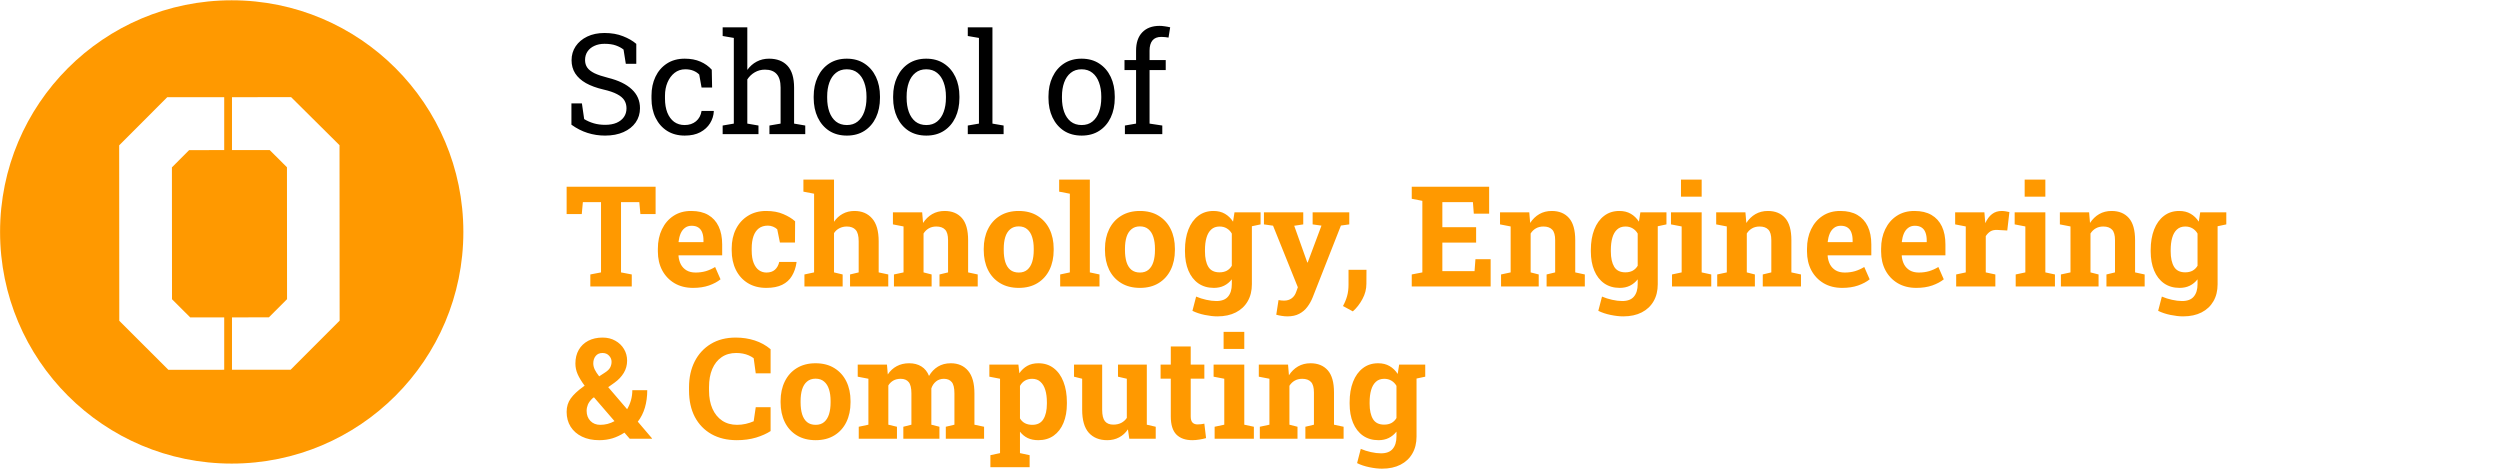 <svg width="3119" height="585" viewBox="0 0 3119 585" fill="none" xmlns="http://www.w3.org/2000/svg">
<g clip-path="url(#clip0_1901_20191)">
<path d="M289.086 0.367C129.476 0.367 0.086 129.757 0.086 289.367C0.086 448.978 129.476 578.367 289.086 578.367C448.696 578.367 578.086 448.978 578.086 289.367C578.086 129.757 448.696 0.367 289.086 0.367ZM279.719 187.25L235.974 187.281L214.49 208.792L214.598 373.315L237.308 395.997L279.719 395.969V461.318L210.047 461.362L148.817 400.211L148.677 181.333L208.627 121.302L279.719 121.256V187.25ZM362.577 461.263L289.429 461.311V395.962L335.44 395.93L358.119 373.227L358.013 208.7L336.492 187.21L289.429 187.242V121.247L363.203 121.199L423.585 181.155L423.724 400.038L362.577 461.263Z" fill="#FF9900"/>
</g>
<path d="M754.868 169.162C747.292 169.162 740 168.051 732.993 165.829C725.986 163.607 719.293 160.189 712.913 155.575V129H725.986L728.806 148.568C732.509 150.847 736.525 152.613 740.854 153.866C745.184 155.119 749.855 155.746 754.868 155.746C760.565 155.746 765.378 154.892 769.309 153.183C773.297 151.417 776.344 148.996 778.452 145.919C780.56 142.843 781.614 139.254 781.614 135.153C781.614 131.336 780.702 127.975 778.879 125.07C777.056 122.165 774.037 119.63 769.822 117.465C765.663 115.243 759.967 113.306 752.732 111.654C744.187 109.66 736.952 107.012 731.028 103.708C725.16 100.347 720.688 96.302 717.612 91.574C714.593 86.789 713.083 81.32 713.083 75.168C713.083 68.673 714.792 62.863 718.21 57.736C721.685 52.609 726.499 48.564 732.651 45.602C738.804 42.64 745.981 41.159 754.185 41.159C762.9 41.159 770.591 42.497 777.256 45.175C783.978 47.795 789.504 50.985 793.833 54.745V79.611H780.759L777.939 61.837C775.376 59.787 772.186 58.078 768.369 56.71C764.552 55.343 759.824 54.66 754.185 54.66C749.399 54.66 745.184 55.514 741.538 57.223C737.892 58.875 735.044 61.211 732.993 64.23C730.942 67.249 729.917 70.81 729.917 74.911C729.917 78.5 730.828 81.633 732.651 84.311C734.531 86.988 737.55 89.352 741.709 91.403C745.924 93.397 751.536 95.276 758.542 97.043C771.645 100.29 781.557 105.103 788.279 111.483C795.058 117.807 798.447 125.639 798.447 134.982C798.447 141.647 796.653 147.571 793.064 152.755C789.475 157.882 784.405 161.898 777.854 164.804C771.36 167.709 763.698 169.162 754.868 169.162ZM854.246 169.162C845.872 169.162 838.58 167.225 832.371 163.351C826.161 159.42 821.348 153.98 817.93 147.03C814.512 140.08 812.803 132.048 812.803 122.934V119.345C812.803 110.572 814.455 102.711 817.759 95.761C821.063 88.811 825.819 83.314 832.029 79.269C838.238 75.224 845.644 73.202 854.246 73.202C861.708 73.202 868.231 74.427 873.813 76.876C879.453 79.326 884.181 82.687 887.998 86.96L888.425 109.176H875.266L872.361 93.026C870.424 91.033 868.003 89.438 865.098 88.241C862.192 87.045 858.774 86.447 854.844 86.447C849.831 86.447 845.416 87.928 841.599 90.89C837.839 93.852 834.906 97.811 832.798 102.768C830.69 107.724 829.636 113.249 829.636 119.345V122.934C829.636 129.656 830.605 135.495 832.542 140.451C834.535 145.407 837.355 149.252 841.001 151.986C844.704 154.664 849.09 156.002 854.16 156.002C859.857 156.002 864.585 154.436 868.345 151.303C872.104 148.17 874.412 143.869 875.266 138.4H890.391L890.562 138.913C890.277 144.21 888.71 149.167 885.862 153.781C883.014 158.395 878.94 162.126 873.643 164.975C868.402 167.766 861.936 169.162 854.246 169.162ZM901.584 167.367V156.601L915.513 154.208V47.311L901.584 44.919V34.066H932.346V87.216C935.536 82.772 939.438 79.326 944.053 76.876C948.667 74.427 953.794 73.202 959.434 73.202C969.346 73.202 977.036 76.164 982.505 82.089C987.974 88.013 990.708 97.128 990.708 109.433V154.208L1004.64 156.601V167.367H959.946V156.601L973.875 154.208V109.262C973.875 101.628 972.222 95.989 968.918 92.343C965.671 88.697 960.801 86.874 954.307 86.874C949.692 86.874 945.477 87.985 941.66 90.207C937.9 92.371 934.796 95.334 932.346 99.093V154.208L946.274 156.601V167.367H901.584ZM1056.59 169.162C1048.04 169.162 1040.67 167.168 1034.46 163.18C1028.31 159.136 1023.55 153.581 1020.19 146.518C1016.83 139.397 1015.15 131.279 1015.15 122.165V120.285C1015.15 111.17 1016.83 103.081 1020.19 96.017C1023.55 88.896 1028.31 83.314 1034.46 79.269C1040.67 75.224 1047.99 73.202 1056.42 73.202C1064.96 73.202 1072.31 75.224 1078.46 79.269C1084.67 83.314 1089.46 88.868 1092.82 95.932C1096.18 102.995 1097.86 111.113 1097.86 120.285V122.165C1097.86 131.336 1096.18 139.482 1092.82 146.603C1089.46 153.667 1084.7 159.193 1078.55 163.18C1072.4 167.168 1065.08 169.162 1056.59 169.162ZM1056.59 156.002C1061.94 156.002 1066.42 154.55 1070 151.645C1073.65 148.682 1076.39 144.666 1078.21 139.596C1080.09 134.469 1081.03 128.659 1081.03 122.165V120.285C1081.03 113.791 1080.09 108.008 1078.21 102.938C1076.39 97.811 1073.65 93.795 1070 90.89C1066.36 87.928 1061.83 86.447 1056.42 86.447C1051.06 86.447 1046.56 87.928 1042.92 90.89C1039.27 93.795 1036.54 97.811 1034.71 102.938C1032.89 108.008 1031.98 113.791 1031.98 120.285V122.165C1031.98 128.659 1032.89 134.469 1034.71 139.596C1036.54 144.666 1039.27 148.682 1042.92 151.645C1046.62 154.55 1051.18 156.002 1056.59 156.002ZM1155.71 169.162C1147.17 169.162 1139.79 167.168 1133.58 163.18C1127.43 159.136 1122.67 153.581 1119.31 146.518C1115.95 139.397 1114.27 131.279 1114.27 122.165V120.285C1114.27 111.17 1115.95 103.081 1119.31 96.017C1122.67 88.896 1127.43 83.314 1133.58 79.269C1139.79 75.224 1147.11 73.202 1155.54 73.202C1164.08 73.202 1171.43 75.224 1177.59 79.269C1183.79 83.314 1188.58 88.868 1191.94 95.932C1195.3 102.995 1196.98 111.113 1196.98 120.285V122.165C1196.98 131.336 1195.3 139.482 1191.94 146.603C1188.58 153.667 1183.82 159.193 1177.67 163.18C1171.52 167.168 1164.2 169.162 1155.71 169.162ZM1155.71 156.002C1161.07 156.002 1165.54 154.55 1169.13 151.645C1172.77 148.682 1175.51 144.666 1177.33 139.596C1179.21 134.469 1180.15 128.659 1180.15 122.165V120.285C1180.15 113.791 1179.21 108.008 1177.33 102.938C1175.51 97.811 1172.77 93.795 1169.13 90.89C1165.48 87.928 1160.95 86.447 1155.54 86.447C1150.18 86.447 1145.68 87.928 1142.04 90.89C1138.39 93.795 1135.66 97.811 1133.84 102.938C1132.01 108.008 1131.1 113.791 1131.1 120.285V122.165C1131.1 128.659 1132.01 134.469 1133.84 139.596C1135.66 144.666 1138.39 148.682 1142.04 151.645C1145.74 154.55 1150.3 156.002 1155.71 156.002ZM1207.41 167.367V156.601L1221.34 154.208V47.311L1207.41 44.919V34.066H1238.17V154.208L1252.1 156.601V167.367H1207.41ZM1349.51 169.162C1340.96 169.162 1333.59 167.168 1327.38 163.18C1321.23 159.136 1316.47 153.581 1313.11 146.518C1309.75 139.397 1308.07 131.279 1308.07 122.165V120.285C1308.07 111.17 1309.75 103.081 1313.11 96.017C1316.47 88.896 1321.23 83.314 1327.38 79.269C1333.59 75.224 1340.91 73.202 1349.34 73.202C1357.88 73.202 1365.23 75.224 1371.38 79.269C1377.59 83.314 1382.38 88.868 1385.74 95.932C1389.1 102.995 1390.78 111.113 1390.78 120.285V122.165C1390.78 131.336 1389.1 139.482 1385.74 146.603C1382.38 153.667 1377.62 159.193 1371.47 163.18C1365.32 167.168 1358 169.162 1349.51 169.162ZM1349.51 156.002C1354.86 156.002 1359.34 154.55 1362.92 151.645C1366.57 148.682 1369.31 144.666 1371.13 139.596C1373.01 134.469 1373.95 128.659 1373.95 122.165V120.285C1373.95 113.791 1373.01 108.008 1371.13 102.938C1369.31 97.811 1366.57 93.795 1362.92 90.89C1359.28 87.928 1354.75 86.447 1349.34 86.447C1343.98 86.447 1339.48 87.928 1335.84 90.89C1332.19 93.795 1329.46 97.811 1327.63 102.938C1325.81 108.008 1324.9 113.791 1324.9 120.285V122.165C1324.9 128.659 1325.81 134.469 1327.63 139.596C1329.46 144.666 1332.19 148.682 1335.84 151.645C1339.54 154.55 1344.1 156.002 1349.51 156.002ZM1403.43 167.367V156.601L1417.36 154.208V87.387H1402.92V74.911H1417.36V63.205C1417.36 53.349 1419.92 45.745 1425.05 40.39C1430.23 34.978 1437.44 32.272 1446.67 32.272C1448.6 32.272 1450.68 32.443 1452.9 32.785C1455.18 33.069 1457.52 33.497 1459.91 34.066L1457.86 46.884C1456.83 46.656 1455.44 46.456 1453.67 46.286C1451.96 46.115 1450.34 46.029 1448.8 46.029C1443.85 46.029 1440.17 47.51 1437.78 50.473C1435.39 53.378 1434.19 57.622 1434.19 63.205V74.911H1454.36V87.387H1434.19V154.208L1450.08 156.601V167.367H1403.43Z" fill="black"/>
<path d="M736.497 357.367V342.414L749.827 339.85V252.179H727.183L725.815 267.047H706.931V232.953H817.93V267.047H798.96L797.593 252.179H774.778V339.85L788.193 342.414V357.367H736.497ZM864.67 359.162C855.841 359.162 848.122 357.225 841.514 353.351C834.906 349.42 829.779 344.037 826.133 337.201C822.544 330.365 820.75 322.561 820.75 313.788V310.37C820.75 301.199 822.458 293.081 825.876 286.017C829.294 278.896 834.108 273.314 840.317 269.269C846.584 265.167 853.961 263.145 862.449 263.202C870.823 263.202 877.858 264.854 883.555 268.158C889.251 271.462 893.581 276.219 896.543 282.428C899.505 288.638 900.986 296.157 900.986 304.987V318.573H846.641L846.47 319.086C846.812 323.131 847.808 326.748 849.46 329.938C851.169 333.071 853.562 335.549 856.638 337.372C859.714 339.138 863.446 340.021 867.832 340.021C872.389 340.021 876.633 339.451 880.564 338.312C884.552 337.116 888.425 335.378 892.185 333.1L898.936 348.48C895.119 351.557 890.305 354.12 884.495 356.171C878.741 358.165 872.133 359.162 864.67 359.162ZM846.812 302.082H877.659V299.86C877.659 296.1 877.146 292.882 876.121 290.204C875.152 287.47 873.557 285.362 871.335 283.881C869.171 282.4 866.351 281.659 862.876 281.659C859.572 281.659 856.781 282.542 854.502 284.308C852.223 286.017 850.429 288.381 849.119 291.4C847.865 294.42 847.011 297.838 846.555 301.654L846.812 302.082ZM956.016 359.162C947.129 359.162 939.438 357.168 932.944 353.18C926.507 349.193 921.551 343.695 918.076 336.688C914.601 329.625 912.864 321.564 912.864 312.506V309.943C912.864 300.828 914.63 292.768 918.162 285.761C921.694 278.754 926.678 273.257 933.115 269.269C939.552 265.224 947.129 263.202 955.845 263.202C964.162 263.202 971.311 264.512 977.292 267.133C983.331 269.696 988.23 272.687 991.99 276.105L991.819 302.594H973.02L969.688 286.103C968.32 284.735 966.583 283.625 964.475 282.77C962.367 281.916 960.231 281.488 958.066 281.488C953.509 281.488 949.721 282.628 946.702 284.906C943.739 287.185 941.518 290.432 940.037 294.647C938.556 298.863 937.815 303.961 937.815 309.943V312.506C937.815 318.83 938.641 324.042 940.293 328.144C941.945 332.188 944.138 335.179 946.873 337.116C949.664 339.053 952.769 340.021 956.187 340.021C960.573 340.021 964.076 338.882 966.697 336.603C969.374 334.267 971.197 330.992 972.166 326.776H993.528L993.784 327.289C992.816 333.84 990.879 339.508 987.974 344.293C985.125 349.079 981.081 352.753 975.84 355.316C970.656 357.88 964.048 359.162 956.016 359.162ZM1003.61 357.367V342.414L1015.66 339.85V241.669L1002.33 239.105V224.066H1040.52V276.703C1043.43 272.431 1047.02 269.127 1051.29 266.791C1055.62 264.398 1060.52 263.202 1065.99 263.202C1075.27 263.202 1082.62 266.307 1088.03 272.516C1093.5 278.668 1096.24 288.21 1096.24 301.142V339.85L1108.2 342.414V357.367H1060.52V342.414L1071.29 339.85V300.971C1071.29 294.306 1070.03 289.577 1067.53 286.786C1065.02 283.995 1061.35 282.599 1056.5 282.599C1053.14 282.599 1050.07 283.311 1047.28 284.735C1044.54 286.103 1042.29 288.125 1040.52 290.802V339.85L1051.29 342.414V357.367H1003.61ZM1115.29 357.367V342.414L1127.26 339.85V282.514L1114.01 279.95V264.911H1150.5L1151.61 278.156C1154.69 273.428 1158.47 269.753 1162.97 267.133C1167.53 264.512 1172.71 263.202 1178.53 263.202C1187.7 263.202 1194.87 266.136 1200.06 272.003C1205.24 277.871 1207.83 287.071 1207.83 299.604V339.85L1219.8 342.414V357.367H1172.12V342.414L1182.8 339.85V299.689C1182.8 293.48 1181.57 289.093 1179.12 286.53C1176.67 283.909 1173.03 282.599 1168.19 282.599C1164.6 282.599 1161.46 283.368 1158.79 284.906C1156.17 286.387 1153.97 288.524 1152.21 291.315V339.85L1162.29 342.414V357.367H1115.29ZM1271.07 359.162C1261.95 359.162 1254.12 357.168 1247.57 353.18C1241.02 349.193 1236 343.667 1232.53 336.603C1229.05 329.482 1227.32 321.308 1227.32 312.079V310.285C1227.32 301.113 1229.05 292.995 1232.53 285.932C1236 278.811 1240.99 273.257 1247.48 269.269C1254.03 265.224 1261.84 263.202 1270.9 263.202C1280.07 263.202 1287.9 265.224 1294.39 269.269C1300.89 273.257 1305.87 278.782 1309.35 285.846C1312.82 292.91 1314.56 301.056 1314.56 310.285V312.079C1314.56 321.308 1312.82 329.482 1309.35 336.603C1305.87 343.667 1300.89 349.193 1294.39 353.18C1287.9 357.168 1280.12 359.162 1271.07 359.162ZM1271.07 340.021C1275.4 340.021 1278.93 338.853 1281.66 336.518C1284.4 334.182 1286.42 330.935 1287.73 326.776C1289.04 322.561 1289.69 317.662 1289.69 312.079V310.285C1289.69 304.816 1289.04 300.002 1287.73 295.844C1286.42 291.628 1284.37 288.353 1281.58 286.017C1278.84 283.625 1275.28 282.428 1270.9 282.428C1266.62 282.428 1263.09 283.625 1260.3 286.017C1257.51 288.353 1255.46 291.628 1254.15 295.844C1252.89 300.002 1252.27 304.816 1252.27 310.285V312.079C1252.27 317.662 1252.89 322.561 1254.15 326.776C1255.46 330.992 1257.51 334.267 1260.3 336.603C1263.09 338.882 1266.68 340.021 1271.07 340.021ZM1322.68 357.367V342.414L1334.73 339.85V241.669L1321.4 239.105V224.066H1359.68V339.85L1371.73 342.414V357.367H1322.68ZM1422.31 359.162C1413.2 359.162 1405.36 357.168 1398.81 353.18C1392.26 349.193 1387.25 343.667 1383.77 336.603C1380.3 329.482 1378.56 321.308 1378.56 312.079V310.285C1378.56 301.113 1380.3 292.995 1383.77 285.932C1387.25 278.811 1392.23 273.257 1398.73 269.269C1405.28 265.224 1413.08 263.202 1422.14 263.202C1431.31 263.202 1439.15 265.224 1445.64 269.269C1452.13 273.257 1457.12 278.782 1460.59 285.846C1464.07 292.91 1465.81 301.056 1465.81 310.285V312.079C1465.81 321.308 1464.07 329.482 1460.59 336.603C1457.12 343.667 1452.13 349.193 1445.64 353.18C1439.15 357.168 1431.37 359.162 1422.31 359.162ZM1422.31 340.021C1426.64 340.021 1430.17 338.853 1432.91 336.518C1435.64 334.182 1437.66 330.935 1438.97 326.776C1440.28 322.561 1440.94 317.662 1440.94 312.079V310.285C1440.94 304.816 1440.28 300.002 1438.97 295.844C1437.66 291.628 1435.61 288.353 1432.82 286.017C1430.09 283.625 1426.53 282.428 1422.14 282.428C1417.87 282.428 1414.34 283.625 1411.55 286.017C1408.75 288.353 1406.7 291.628 1405.39 295.844C1404.14 300.002 1403.51 304.816 1403.51 310.285V312.079C1403.51 317.662 1404.14 322.561 1405.39 326.776C1406.7 330.992 1408.75 334.267 1411.55 336.603C1414.34 338.882 1417.93 340.021 1422.31 340.021ZM1518.78 394.708C1514.11 394.708 1508.87 394.11 1503.06 392.914C1497.25 391.718 1492.12 390.009 1487.68 387.787L1492.29 370.014C1496.28 371.723 1500.5 373.061 1504.94 374.03C1509.44 375.055 1513.63 375.568 1517.5 375.568C1524.17 375.568 1529.04 373.716 1532.11 370.014C1535.25 366.311 1536.81 361.155 1536.81 354.547V348.48C1534.08 351.955 1530.86 354.604 1527.16 356.427C1523.46 358.25 1519.21 359.162 1514.43 359.162C1506.91 359.162 1500.44 357.282 1495.03 353.522C1489.62 349.705 1485.49 344.379 1482.64 337.543C1479.79 330.707 1478.37 322.76 1478.37 313.703V311.908C1478.37 302.167 1479.79 293.651 1482.64 286.359C1485.49 279.067 1489.56 273.399 1494.86 269.354C1500.16 265.253 1506.51 263.202 1513.91 263.202C1519.44 263.202 1524.2 264.37 1528.18 266.706C1532.17 268.984 1535.56 272.26 1538.35 276.532L1540.15 264.911H1561.85V354.633C1561.85 362.779 1560.11 369.843 1556.64 375.824C1553.22 381.806 1548.29 386.448 1541.86 389.752C1535.42 393.056 1527.73 394.708 1518.78 394.708ZM1521.43 339.765C1524.97 339.765 1528.01 339.081 1530.58 337.714C1533.14 336.29 1535.22 334.239 1536.81 331.562V291.4C1535.22 288.609 1533.11 286.444 1530.49 284.906C1527.93 283.368 1524.94 282.599 1521.52 282.599C1517.25 282.599 1513.77 283.852 1511.09 286.359C1508.42 288.808 1506.45 292.226 1505.2 296.613C1503.94 300.942 1503.32 306.041 1503.32 311.908V313.703C1503.32 321.792 1504.71 328.172 1507.5 332.843C1510.3 337.458 1514.94 339.765 1521.43 339.765ZM1558.69 282.941L1547.84 264.911H1572.7V279.95L1558.69 282.941ZM1606.03 394.708C1603.86 394.708 1601.56 394.509 1599.11 394.11C1596.71 393.769 1594.44 393.284 1592.27 392.658L1595.09 374.372C1596.17 374.599 1597.37 374.77 1598.68 374.884C1599.99 374.998 1601.13 375.055 1602.1 375.055C1605.69 375.055 1608.79 374.115 1611.41 372.235C1614.03 370.355 1615.94 367.65 1617.14 364.118L1619.19 358.393L1588.25 281.574L1576.89 279.95V264.911H1625.94V279.95L1614.66 281.659L1629.18 322.418L1630.98 327.46H1631.49L1648.67 281.488L1637.64 279.95V264.911H1683.36V279.95L1672.93 281.403L1637.64 371.125C1635.94 375.397 1633.74 379.299 1631.06 382.831C1628.44 386.42 1625.08 389.297 1620.98 391.461C1616.94 393.626 1611.95 394.708 1606.03 394.708ZM1687.8 388.471L1675.5 381.806C1677.72 377.818 1679.43 373.688 1680.62 369.416C1681.82 365.2 1682.42 360.472 1682.42 355.231V336.603H1704.81L1704.72 354.035C1704.72 360.7 1703.07 367.051 1699.77 373.09C1696.52 379.185 1692.53 384.312 1687.8 388.471ZM1761.29 357.367V342.414L1774.53 339.85V250.556L1761.29 247.992V232.953H1857.85V266.535H1838.71L1837.6 252.179H1799.48V283.454H1841.61V302.68H1799.48V338.227H1839.65L1840.76 323.358H1859.73V357.367H1761.29ZM1872.71 357.367V342.414L1884.68 339.85V282.514L1871.43 279.95V264.911H1907.92L1909.03 278.156C1912.11 273.428 1915.9 269.753 1920.4 267.133C1924.95 264.512 1930.14 263.202 1935.95 263.202C1945.12 263.202 1952.3 266.136 1957.48 272.003C1962.66 277.871 1965.26 287.071 1965.26 299.604V339.85L1977.22 342.414V357.367H1929.54V342.414L1940.22 339.85V299.689C1940.22 293.48 1938.99 289.093 1936.55 286.53C1934.1 283.909 1930.45 282.599 1925.61 282.599C1922.02 282.599 1918.89 283.368 1916.21 284.906C1913.59 286.387 1911.39 288.524 1909.63 291.315V339.85L1919.71 342.414V357.367H1872.71ZM2025.16 394.708C2020.49 394.708 2015.24 394.11 2009.43 392.914C2003.62 391.718 1998.5 390.009 1994.05 387.787L1998.67 370.014C2002.65 371.723 2006.87 373.061 2011.31 374.03C2015.81 375.055 2020 375.568 2023.87 375.568C2030.54 375.568 2035.41 373.716 2038.49 370.014C2041.62 366.311 2043.19 361.155 2043.19 354.547V348.48C2040.45 351.955 2037.23 354.604 2033.53 356.427C2029.83 358.25 2025.58 359.162 2020.8 359.162C2013.28 359.162 2006.81 357.282 2001.4 353.522C1995.99 349.705 1991.86 344.379 1989.01 337.543C1986.16 330.707 1984.74 322.76 1984.74 313.703V311.908C1984.74 302.167 1986.16 293.651 1989.01 286.359C1991.86 279.067 1995.93 273.399 2001.23 269.354C2006.53 265.253 2012.88 263.202 2020.29 263.202C2025.81 263.202 2030.57 264.37 2034.56 266.706C2038.54 268.984 2041.93 272.26 2044.72 276.532L2046.52 264.911H2068.22V354.633C2068.22 362.779 2066.49 369.843 2063.01 375.824C2059.59 381.806 2054.66 386.448 2048.23 389.752C2041.79 393.056 2034.1 394.708 2025.16 394.708ZM2027.81 339.765C2031.34 339.765 2034.38 339.081 2036.95 337.714C2039.51 336.29 2041.59 334.239 2043.19 331.562V291.4C2041.59 288.609 2039.48 286.444 2036.86 284.906C2034.3 283.368 2031.31 282.599 2027.89 282.599C2023.62 282.599 2020.14 283.852 2017.47 286.359C2014.79 288.808 2012.82 292.226 2011.57 296.613C2010.32 300.942 2009.69 306.041 2009.69 311.908V313.703C2009.69 321.792 2011.09 328.172 2013.88 332.843C2016.67 337.458 2021.31 339.765 2027.81 339.765ZM2065.06 282.941L2054.21 264.911H2079.07V279.95L2065.06 282.941ZM2086 357.367V342.414L2098.04 339.85V282.514L2084.71 279.95V264.911H2123V339.85L2134.96 342.414V357.367H2086ZM2097.19 245.343V224.066H2123V245.343H2097.19ZM2142.39 357.367V342.414L2154.36 339.85V282.514L2141.11 279.95V264.911H2177.6L2178.71 278.156C2181.78 273.428 2185.57 269.753 2190.07 267.133C2194.63 264.512 2199.81 263.202 2205.62 263.202C2214.8 263.202 2221.97 266.136 2227.16 272.003C2232.34 277.871 2234.93 287.071 2234.93 299.604V339.85L2246.9 342.414V357.367H2199.22V342.414L2209.9 339.85V299.689C2209.9 293.48 2208.67 289.093 2206.22 286.53C2203.77 283.909 2200.13 282.599 2195.29 282.599C2191.7 282.599 2188.56 283.368 2185.89 284.906C2183.27 286.387 2181.07 288.524 2179.31 291.315V339.85L2189.39 342.414V357.367H2142.39ZM2298.34 359.162C2289.51 359.162 2281.79 357.225 2275.18 353.351C2268.57 349.42 2263.45 344.037 2259.8 337.201C2256.21 330.365 2254.42 322.561 2254.42 313.788V310.37C2254.42 301.199 2256.13 293.081 2259.54 286.017C2262.96 278.896 2267.78 273.314 2273.98 269.269C2280.25 265.167 2287.63 263.145 2296.12 263.202C2304.49 263.202 2311.53 264.854 2317.22 268.158C2322.92 271.462 2327.25 276.219 2330.21 282.428C2333.17 288.638 2334.65 296.157 2334.65 304.987V318.573H2280.31L2280.14 319.086C2280.48 323.131 2281.48 326.748 2283.13 329.938C2284.84 333.071 2287.23 335.549 2290.31 337.372C2293.38 339.138 2297.11 340.021 2301.5 340.021C2306.06 340.021 2310.3 339.451 2314.23 338.312C2318.22 337.116 2322.09 335.378 2325.85 333.1L2332.6 348.48C2328.79 351.557 2323.97 354.12 2318.16 356.171C2312.41 358.165 2305.8 359.162 2298.34 359.162ZM2280.48 302.082H2311.33V299.86C2311.33 296.1 2310.81 292.882 2309.79 290.204C2308.82 287.47 2307.22 285.362 2305 283.881C2302.84 282.4 2300.02 281.659 2296.54 281.659C2293.24 281.659 2290.45 282.542 2288.17 284.308C2285.89 286.017 2284.1 288.381 2282.79 291.4C2281.53 294.42 2280.68 297.838 2280.22 301.654L2280.48 302.082ZM2390.79 359.162C2381.96 359.162 2374.24 357.225 2367.64 353.351C2361.03 349.42 2355.9 344.037 2352.26 337.201C2348.67 330.365 2346.87 322.561 2346.87 313.788V310.37C2346.87 301.199 2348.58 293.081 2352 286.017C2355.42 278.896 2360.23 273.314 2366.44 269.269C2372.71 265.167 2380.08 263.145 2388.57 263.202C2396.95 263.202 2403.98 264.854 2409.68 268.158C2415.37 271.462 2419.7 276.219 2422.67 282.428C2425.63 288.638 2427.11 296.157 2427.11 304.987V318.573H2372.76L2372.59 319.086C2372.93 323.131 2373.93 326.748 2375.58 329.938C2377.29 333.071 2379.69 335.549 2382.76 337.372C2385.84 339.138 2389.57 340.021 2393.96 340.021C2398.51 340.021 2402.76 339.451 2406.69 338.312C2410.67 337.116 2414.55 335.378 2418.31 333.1L2425.06 348.48C2421.24 351.557 2416.43 354.12 2410.62 356.171C2404.86 358.165 2398.26 359.162 2390.79 359.162ZM2372.93 302.082H2403.78V299.86C2403.78 296.1 2403.27 292.882 2402.24 290.204C2401.28 287.47 2399.68 285.362 2397.46 283.881C2395.29 282.4 2392.47 281.659 2389 281.659C2385.69 281.659 2382.9 282.542 2380.62 284.308C2378.35 286.017 2376.55 288.381 2375.24 291.4C2373.99 294.42 2373.13 297.838 2372.68 301.654L2372.93 302.082ZM2440.52 357.367V342.414L2452.49 339.85V282.514L2439.24 279.95V264.911H2475.73L2476.67 276.361L2476.84 278.412C2479.12 273.399 2481.94 269.611 2485.3 267.047C2488.66 264.484 2492.68 263.202 2497.35 263.202C2498.83 263.202 2500.45 263.345 2502.22 263.629C2503.99 263.857 2505.55 264.171 2506.92 264.569L2504.27 287.555L2491.88 286.872C2488.35 286.701 2485.47 287.299 2483.25 288.666C2481.08 290.033 2479.15 291.999 2477.44 294.562V339.85L2489.4 342.414V357.367H2440.52ZM2514.78 357.367V342.414L2526.83 339.85V282.514L2513.5 279.95V264.911H2551.78V339.85L2563.74 342.414V357.367H2514.78ZM2525.97 245.343V224.066H2551.78V245.343H2525.97ZM2571.18 357.367V342.414L2583.14 339.85V282.514L2569.9 279.95V264.911H2606.38L2607.49 278.156C2610.57 273.428 2614.36 269.753 2618.86 267.133C2623.41 264.512 2628.6 263.202 2634.41 263.202C2643.58 263.202 2650.76 266.136 2655.94 272.003C2661.13 277.871 2663.72 287.071 2663.72 299.604V339.85L2675.68 342.414V357.367H2628V342.414L2638.68 339.85V299.689C2638.68 293.48 2637.46 289.093 2635.01 286.53C2632.56 283.909 2628.91 282.599 2624.07 282.599C2620.48 282.599 2617.35 283.368 2614.67 284.906C2612.05 286.387 2609.86 288.524 2608.09 291.315V339.85L2618.17 342.414V357.367H2571.18ZM2723.62 394.708C2718.95 394.708 2713.71 394.11 2707.9 392.914C2702.08 391.718 2696.96 390.009 2692.51 387.787L2697.13 370.014C2701.12 371.723 2705.33 373.061 2709.78 374.03C2714.28 375.055 2718.46 375.568 2722.34 375.568C2729 375.568 2733.87 373.716 2736.95 370.014C2740.08 366.311 2741.65 361.155 2741.65 354.547V348.48C2738.91 351.955 2735.69 354.604 2731.99 356.427C2728.29 358.25 2724.05 359.162 2719.26 359.162C2711.74 359.162 2705.28 357.282 2699.86 353.522C2694.45 349.705 2690.32 344.379 2687.47 337.543C2684.62 330.707 2683.2 322.76 2683.2 313.703V311.908C2683.2 302.167 2684.62 293.651 2687.47 286.359C2690.32 279.067 2694.39 273.399 2699.69 269.354C2704.99 265.253 2711.34 263.202 2718.75 263.202C2724.27 263.202 2729.03 264.37 2733.02 266.706C2737.01 268.984 2740.39 272.26 2743.19 276.532L2744.98 264.911H2766.68V354.633C2766.68 362.779 2764.95 369.843 2761.47 375.824C2758.05 381.806 2753.13 386.448 2746.69 389.752C2740.25 393.056 2732.56 394.708 2723.62 394.708ZM2726.27 339.765C2729.8 339.765 2732.85 339.081 2735.41 337.714C2737.97 336.29 2740.05 334.239 2741.65 331.562V291.4C2740.05 288.609 2737.95 286.444 2735.32 284.906C2732.76 283.368 2729.77 282.599 2726.35 282.599C2722.08 282.599 2718.61 283.852 2715.93 286.359C2713.25 288.808 2711.28 292.226 2710.03 296.613C2708.78 300.942 2708.15 306.041 2708.15 311.908V313.703C2708.15 321.792 2709.55 328.172 2712.34 332.843C2715.13 337.458 2719.77 339.765 2726.27 339.765ZM2763.52 282.941L2752.67 264.911H2777.54V279.95L2763.52 282.941ZM747.605 549.162C739.345 549.162 732.167 547.681 726.072 544.718C719.976 541.756 715.248 537.626 711.887 532.328C708.583 527.03 706.931 520.878 706.931 513.871C706.931 507.434 708.64 501.851 712.058 497.123C715.476 492.338 720.66 487.467 727.61 482.511C727.895 482.283 728.18 482.056 728.464 481.828C728.806 481.6 729.119 481.4 729.404 481.229C725.531 475.989 722.625 471.203 720.688 466.874C718.809 462.545 717.869 458.13 717.869 453.629C717.869 447.021 719.264 441.296 722.056 436.454C724.847 431.612 728.778 427.852 733.848 425.175C738.975 422.497 744.956 421.159 751.792 421.159C757.83 421.159 763.128 422.469 767.686 425.089C772.3 427.653 775.889 431.099 778.452 435.429C781.073 439.758 782.383 444.6 782.383 449.955C782.383 455.538 780.987 460.636 778.196 465.25C775.404 469.865 771.588 473.909 766.746 477.384L758.799 483.024L782.383 510.539C784.434 507.121 786.029 503.418 787.168 499.43C788.307 495.443 788.877 491.227 788.877 486.784H807.505C807.505 494.645 806.536 501.88 804.6 508.488C802.663 515.096 799.701 520.963 795.713 526.09L813.486 546.94L813.315 547.367H785.63L779.05 539.762C774.208 542.895 769.224 545.259 764.097 546.854C758.97 548.393 753.472 549.162 747.605 549.162ZM748.887 530.021C751.906 530.021 754.925 529.651 757.944 528.91C760.964 528.113 763.869 526.945 766.66 525.407L741.025 495.67L739.402 496.781C736.497 499.516 734.503 502.193 733.42 504.813C732.395 507.377 731.882 509.969 731.882 512.589C731.882 517.659 733.449 521.846 736.582 525.15C739.715 528.397 743.817 530.021 748.887 530.021ZM747.52 469.523L754.868 464.738C758.058 462.687 760.194 460.579 761.277 458.415C762.416 456.25 762.986 453.886 762.986 451.322C762.986 448.474 761.932 445.939 759.824 443.717C757.773 441.496 755.068 440.385 751.707 440.385C748.004 440.385 745.155 441.638 743.162 444.145C741.168 446.594 740.171 449.67 740.171 453.373C740.171 455.823 740.769 458.358 741.965 460.978C743.219 463.542 745.07 466.39 747.52 469.523ZM919.187 549.162C907.11 549.162 896.6 546.655 887.656 541.642C878.713 536.572 871.791 529.423 866.892 520.194C862.05 510.909 859.629 499.943 859.629 487.296V483.109C859.629 471.033 861.965 460.351 866.636 451.066C871.364 441.723 878.086 434.403 886.802 429.105C895.518 423.808 905.885 421.159 917.905 421.159C926.336 421.159 934.226 422.355 941.575 424.748C948.98 427.14 955.588 430.786 961.399 435.685V465.763H942.856L940.293 446.879C938.413 445.512 936.362 444.344 934.141 443.375C931.919 442.407 929.498 441.667 926.877 441.154C924.314 440.641 921.523 440.385 918.503 440.385C911.44 440.385 905.373 442.122 900.303 445.597C895.233 449.072 891.331 454 888.596 460.38C885.919 466.703 884.58 474.223 884.58 482.938V487.296C884.58 496.012 886.004 503.56 888.853 509.94C891.701 516.321 895.745 521.277 900.986 524.809C906.227 528.284 912.437 530.021 919.614 530.021C923.203 530.021 926.792 529.622 930.381 528.825C934.027 527.97 937.331 526.888 940.293 525.578L942.856 508.061H961.399V537.797C956.557 540.987 950.518 543.693 943.284 545.915C936.049 548.079 928.017 549.162 919.187 549.162ZM1017.62 549.162C1008.51 549.162 1000.68 547.168 994.126 543.18C987.575 539.193 982.562 533.667 979.087 526.603C975.612 519.482 973.875 511.308 973.875 502.079V500.285C973.875 491.113 975.612 482.995 979.087 475.932C982.562 468.811 987.546 463.257 994.041 459.269C1000.59 455.224 1008.4 453.202 1017.45 453.202C1026.63 453.202 1034.46 455.224 1040.95 459.269C1047.45 463.257 1052.43 468.782 1055.91 475.846C1059.38 482.91 1061.12 491.056 1061.12 500.285V502.079C1061.12 511.308 1059.38 519.482 1055.91 526.603C1052.43 533.667 1047.45 539.193 1040.95 543.18C1034.46 547.168 1026.68 549.162 1017.62 549.162ZM1017.62 530.021C1021.95 530.021 1025.49 528.853 1028.22 526.518C1030.95 524.182 1032.98 520.935 1034.29 516.776C1035.6 512.561 1036.25 507.662 1036.25 502.079V500.285C1036.25 494.816 1035.6 490.002 1034.29 485.844C1032.98 481.628 1030.93 478.353 1028.13 476.017C1025.4 473.625 1021.84 472.428 1017.45 472.428C1013.18 472.428 1009.65 473.625 1006.86 476.017C1004.07 478.353 1002.02 481.628 1000.71 485.844C999.452 490.002 998.826 494.816 998.826 500.285V502.079C998.826 507.662 999.452 512.561 1000.71 516.776C1002.02 520.992 1004.07 524.267 1006.86 526.603C1009.65 528.882 1013.24 530.021 1017.62 530.021ZM1071.37 547.367V532.414L1083.42 529.85V472.514L1070.09 469.95V454.911H1106.58L1107.6 467.13C1110.56 462.687 1114.27 459.269 1118.71 456.876C1123.21 454.427 1128.4 453.202 1134.26 453.202C1140.19 453.202 1145.26 454.512 1149.47 457.133C1153.75 459.753 1156.94 463.712 1159.04 469.01C1161.89 464.054 1165.59 460.181 1170.15 457.389C1174.71 454.598 1180.06 453.202 1186.22 453.202C1195.33 453.202 1202.51 456.307 1207.75 462.516C1213.05 468.725 1215.7 478.182 1215.7 490.885V529.85L1227.74 532.414V547.367H1179.98V532.414L1190.74 529.85V490.8C1190.74 483.964 1189.61 479.236 1187.33 476.615C1185.1 473.938 1181.86 472.599 1177.59 472.599C1173.71 472.599 1170.44 473.71 1167.76 475.932C1165.08 478.096 1163.14 480.973 1161.95 484.562V529.85L1172.03 532.414V547.367H1127V532.414L1137.08 529.85V490.8C1137.08 484.135 1135.94 479.435 1133.66 476.701C1131.44 473.966 1128.14 472.599 1123.75 472.599C1120.22 472.599 1117.17 473.311 1114.61 474.735C1112.05 476.16 1109.94 478.21 1108.29 480.888V529.85L1119.05 532.414V547.367H1071.37ZM1235.61 582.914V567.875L1247.65 565.312V472.514L1234.32 469.95V454.911H1270.55L1271.75 465.678C1274.48 461.69 1277.79 458.614 1281.66 456.449C1285.54 454.285 1290.15 453.202 1295.51 453.202C1302.97 453.202 1309.35 455.253 1314.65 459.354C1319.94 463.399 1323.99 469.067 1326.78 476.359C1329.63 483.651 1331.05 492.167 1331.05 501.908V503.703C1331.05 512.817 1329.63 520.792 1326.78 527.628C1323.99 534.407 1319.92 539.705 1314.56 543.522C1309.26 547.282 1302.85 549.162 1295.33 549.162C1290.38 549.162 1285.99 548.279 1282.18 546.513C1278.42 544.69 1275.2 542.041 1272.52 538.566V565.312L1284.57 567.875V582.914H1235.61ZM1287.9 530.021C1294.28 530.021 1298.89 527.657 1301.74 522.929C1304.65 518.201 1306.1 511.792 1306.1 503.703V501.908C1306.1 496.041 1305.45 490.942 1304.14 486.613C1302.83 482.226 1300.8 478.808 1298.07 476.359C1295.39 473.852 1291.94 472.599 1287.73 472.599C1284.31 472.599 1281.29 473.368 1278.67 474.906C1276.11 476.444 1274.06 478.638 1272.52 481.486V521.989C1274.06 524.609 1276.11 526.603 1278.67 527.97C1281.29 529.337 1284.37 530.021 1287.9 530.021ZM1381.38 549.162C1371.64 549.162 1363.98 546.085 1358.4 539.933C1352.87 533.724 1350.11 524.097 1350.11 511.051V472.514L1339.94 469.95V454.911H1350.11H1375.06V511.222C1375.06 517.83 1376.2 522.587 1378.48 525.492C1380.81 528.34 1384.32 529.765 1388.99 529.765C1392.69 529.765 1395.97 529.053 1398.81 527.628C1401.66 526.147 1404 524.068 1405.82 521.391V472.514L1394.8 469.95V454.911H1405.82H1430.77V529.85L1441.88 532.414V547.367H1408.9L1407.19 535.661C1404.28 539.99 1400.64 543.323 1396.25 545.658C1391.86 547.994 1386.91 549.162 1381.38 549.162ZM1487.51 549.162C1478.91 549.162 1472.27 546.798 1467.6 542.069C1462.99 537.341 1460.68 529.85 1460.68 519.596V472.428H1447.95V454.911H1460.68V432.267H1485.54V454.911H1502.55V472.428H1485.54V519.511C1485.54 523.1 1486.28 525.663 1487.77 527.201C1489.3 528.739 1491.38 529.508 1494 529.508C1495.43 529.508 1496.91 529.423 1498.45 529.252C1500.04 529.024 1501.41 528.796 1502.55 528.568L1504.69 546.598C1502.12 547.339 1499.33 547.937 1496.31 548.393C1493.35 548.905 1490.42 549.162 1487.51 549.162ZM1515.37 547.367V532.414L1527.41 529.85V472.514L1514.08 469.95V454.911H1552.37V529.85L1564.33 532.414V547.367H1515.37ZM1526.56 435.343V414.066H1552.37V435.343H1526.56ZM1571.76 547.367V532.414L1583.73 529.85V472.514L1570.48 469.95V454.911H1606.97L1608.08 468.156C1611.15 463.428 1614.94 459.753 1619.44 457.133C1624 454.512 1629.18 453.202 1635 453.202C1644.17 453.202 1651.34 456.136 1656.53 462.003C1661.71 467.871 1664.3 477.071 1664.3 489.604V529.85L1676.27 532.414V547.367H1628.59V532.414L1639.27 529.85V489.689C1639.27 483.48 1638.04 479.093 1635.59 476.53C1633.14 473.909 1629.5 472.599 1624.66 472.599C1621.07 472.599 1617.93 473.368 1615.26 474.906C1612.64 476.387 1610.44 478.524 1608.68 481.315V529.85L1618.76 532.414V547.367H1571.76ZM1724.2 584.708C1719.53 584.708 1714.29 584.11 1708.48 582.914C1702.67 581.718 1697.54 580.009 1693.1 577.787L1697.71 560.014C1701.7 561.723 1705.92 563.061 1710.36 564.03C1714.86 565.055 1719.05 565.568 1722.92 565.568C1729.59 565.568 1734.46 563.716 1737.53 560.014C1740.67 556.311 1742.23 551.155 1742.23 544.547V538.48C1739.5 541.955 1736.28 544.604 1732.58 546.427C1728.88 548.25 1724.63 549.162 1719.85 549.162C1712.33 549.162 1705.86 547.282 1700.45 543.522C1695.04 539.705 1690.91 534.379 1688.06 527.543C1685.21 520.707 1683.79 512.76 1683.79 503.703V501.908C1683.79 492.167 1685.21 483.651 1688.06 476.359C1690.91 469.067 1694.98 463.399 1700.28 459.354C1705.58 455.253 1711.93 453.202 1719.33 453.202C1724.86 453.202 1729.62 454.37 1733.6 456.706C1737.59 458.984 1740.98 462.26 1743.77 466.532L1745.57 454.911H1767.27V544.633C1767.27 552.779 1765.53 559.843 1762.06 565.824C1758.64 571.806 1753.71 576.448 1747.28 579.752C1740.84 583.056 1733.15 584.708 1724.2 584.708ZM1726.85 529.765C1730.38 529.765 1733.43 529.081 1736 527.714C1738.56 526.29 1740.64 524.239 1742.23 521.562V481.4C1740.64 478.609 1738.53 476.444 1735.91 474.906C1733.35 473.368 1730.36 472.599 1726.94 472.599C1722.67 472.599 1719.19 473.852 1716.51 476.359C1713.84 478.808 1711.87 482.226 1710.62 486.613C1709.36 490.942 1708.74 496.041 1708.74 501.908V503.703C1708.74 511.792 1710.13 518.172 1712.92 522.843C1715.72 527.458 1720.36 529.765 1726.85 529.765ZM1764.11 472.941L1753.26 454.911H1778.12V469.95L1764.11 472.941Z" fill="#FF9900"/>
<defs>
<clipPath id="clip0_1901_20191">
<rect width="578" height="578" fill="white" transform="translate(0.086 0.367)"/>
</clipPath>
</defs>
</svg>
